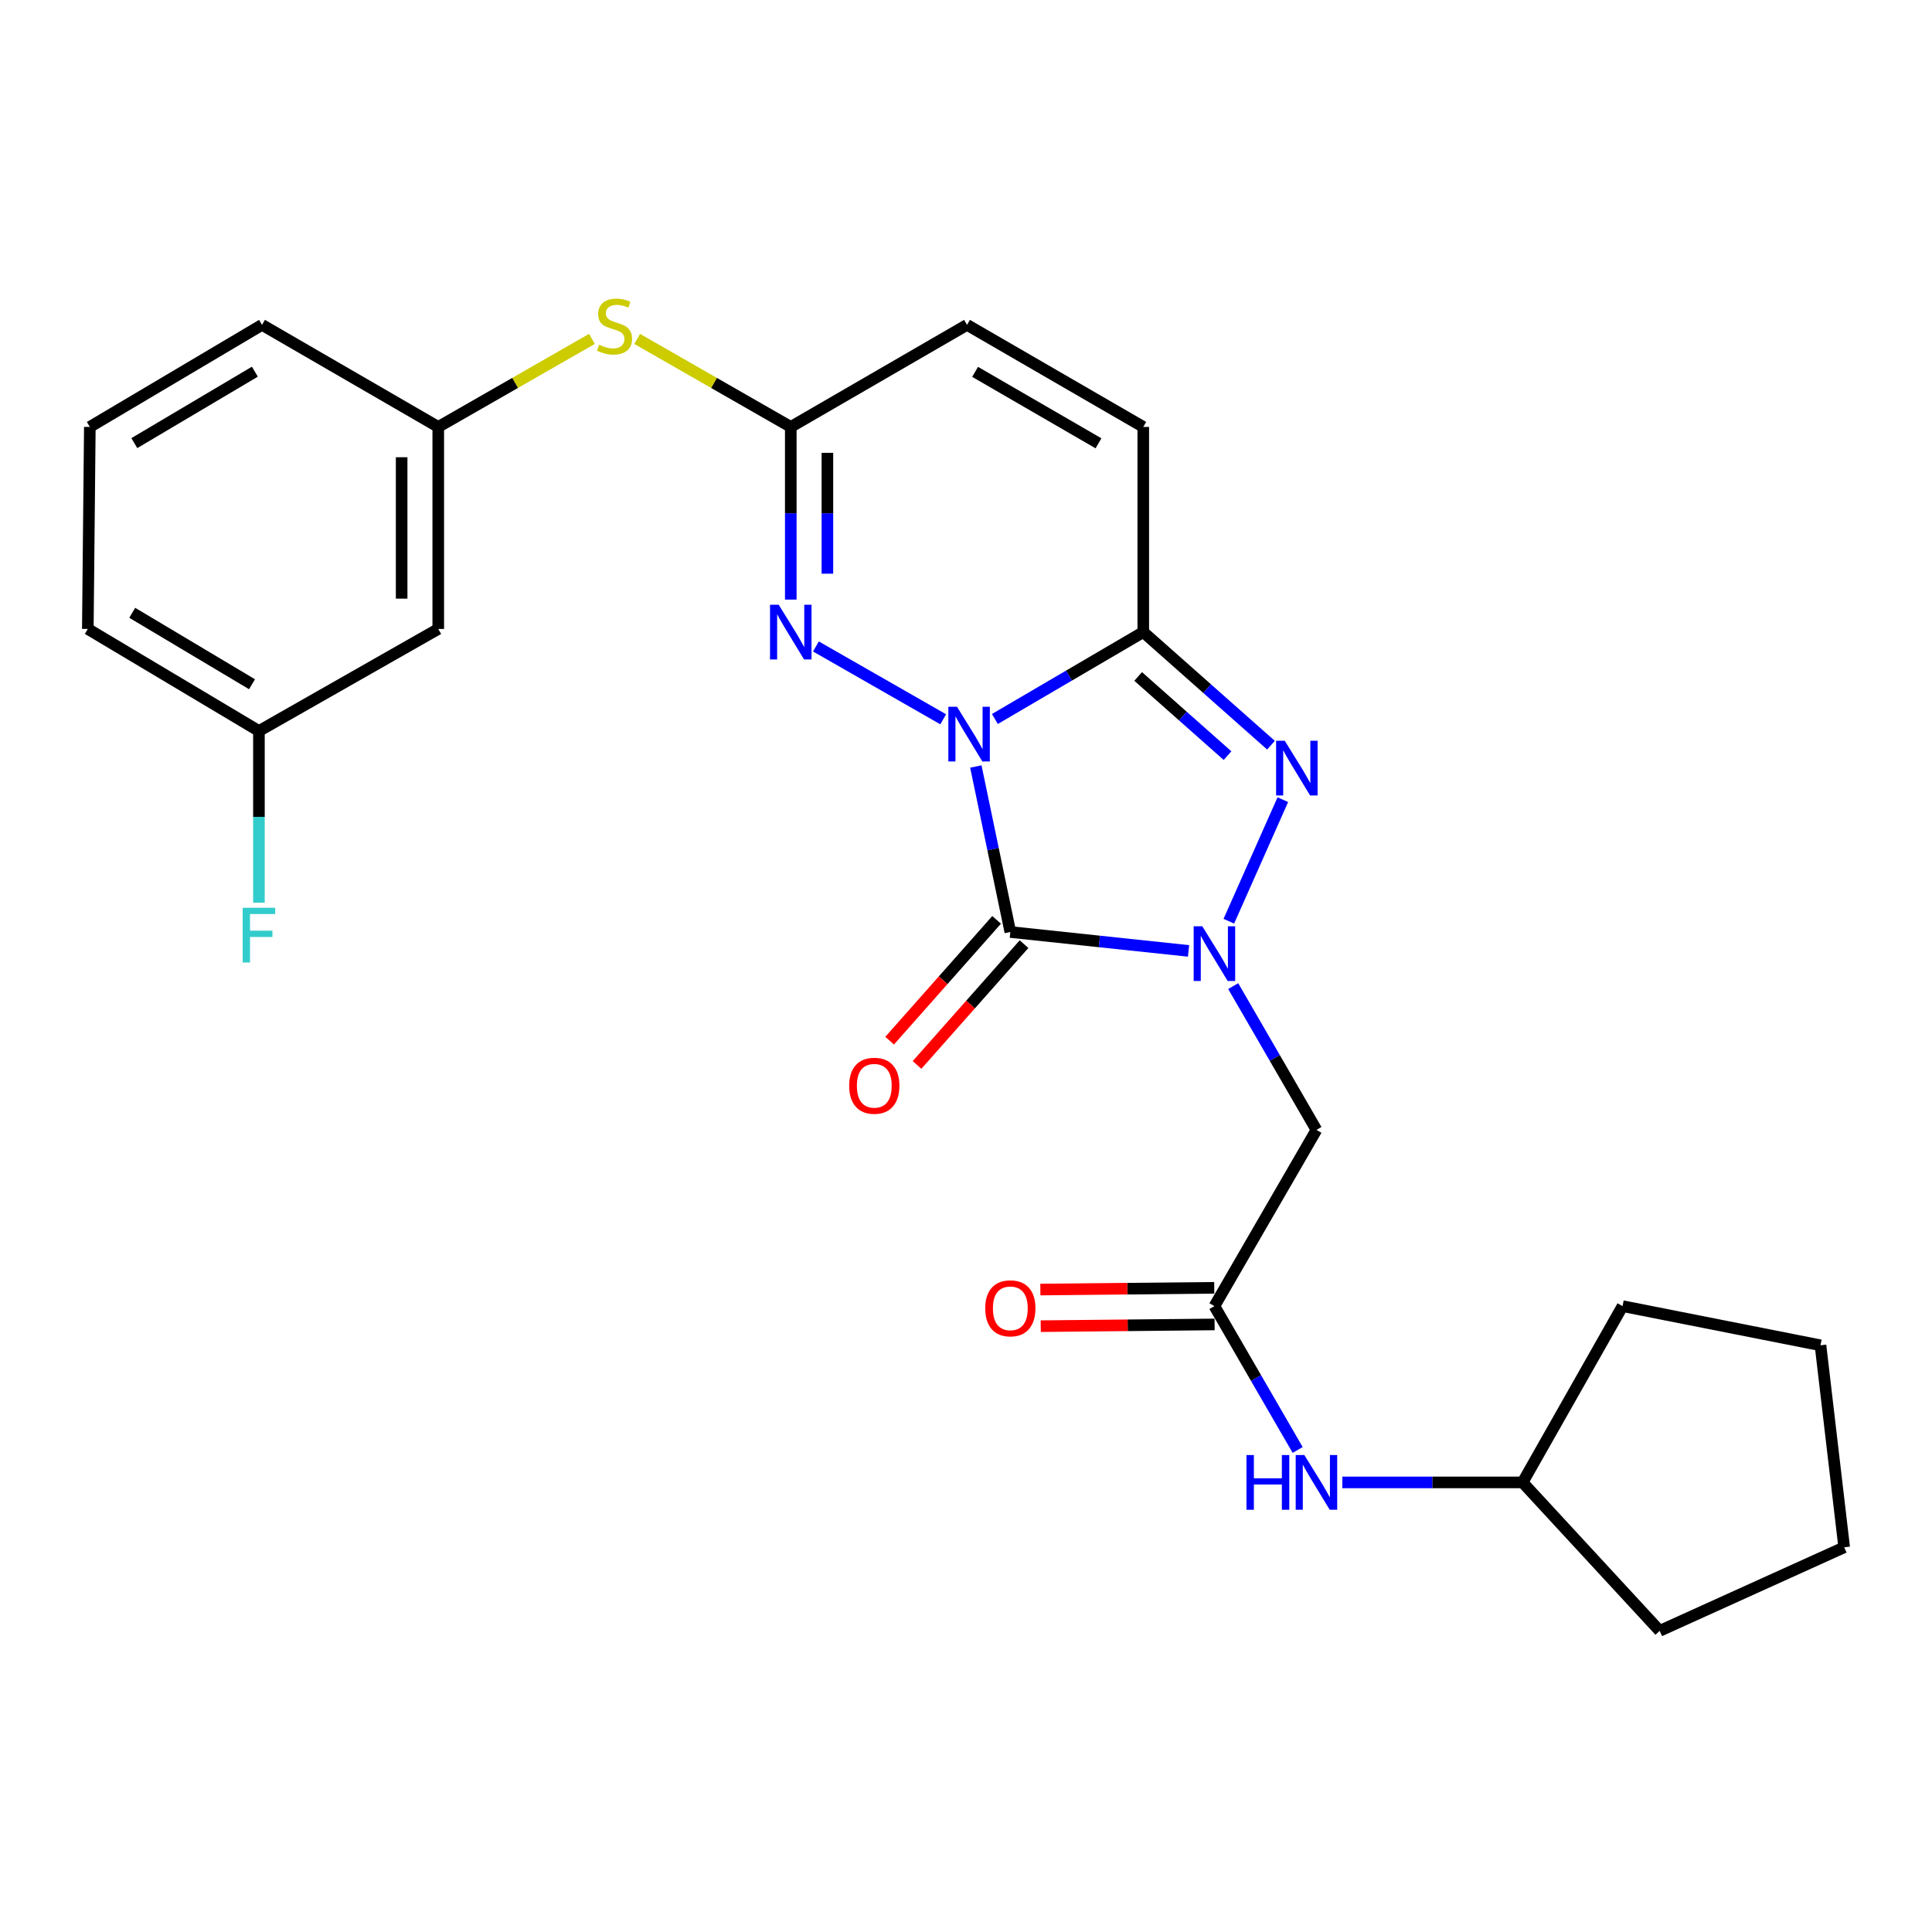 <?xml version='1.0' encoding='iso-8859-1'?>
<svg version='1.1' baseProfile='full'
              xmlns='http://www.w3.org/2000/svg'
                      xmlns:rdkit='http://www.rdkit.org/xml'
                      xmlns:xlink='http://www.w3.org/1999/xlink'
                  xml:space='preserve'
width='1000px' height='1000px' viewBox='0 0 1000 1000'>
<!-- END OF HEADER -->
<rect style='opacity:1.0;fill:#FFFFFF;stroke:none' width='1000' height='1000' x='0' y='0'> </rect>
<path class='bond-0' d='M 505.096,396.745 L 514.02,439.575' style='fill:none;fill-rule:evenodd;stroke:#0000FF;stroke-width:6px;stroke-linecap:butt;stroke-linejoin:miter;stroke-opacity:1' />
<path class='bond-0' d='M 514.02,439.575 L 522.945,482.405' style='fill:none;fill-rule:evenodd;stroke:#000000;stroke-width:6px;stroke-linecap:butt;stroke-linejoin:miter;stroke-opacity:1' />
<path class='bond-2' d='M 514.953,372.149 L 553.355,349.655' style='fill:none;fill-rule:evenodd;stroke:#0000FF;stroke-width:6px;stroke-linecap:butt;stroke-linejoin:miter;stroke-opacity:1' />
<path class='bond-2' d='M 553.355,349.655 L 591.758,327.162' style='fill:none;fill-rule:evenodd;stroke:#000000;stroke-width:6px;stroke-linecap:butt;stroke-linejoin:miter;stroke-opacity:1' />
<path class='bond-4' d='M 488.202,372.303 L 422.318,334.607' style='fill:none;fill-rule:evenodd;stroke:#0000FF;stroke-width:6px;stroke-linecap:butt;stroke-linejoin:miter;stroke-opacity:1' />
<path class='bond-1' d='M 522.945,482.405 L 569.065,487.296' style='fill:none;fill-rule:evenodd;stroke:#000000;stroke-width:6px;stroke-linecap:butt;stroke-linejoin:miter;stroke-opacity:1' />
<path class='bond-1' d='M 569.065,487.296 L 615.185,492.188' style='fill:none;fill-rule:evenodd;stroke:#0000FF;stroke-width:6px;stroke-linecap:butt;stroke-linejoin:miter;stroke-opacity:1' />
<path class='bond-10' d='M 515.85,476.121 L 488.161,507.384' style='fill:none;fill-rule:evenodd;stroke:#000000;stroke-width:6px;stroke-linecap:butt;stroke-linejoin:miter;stroke-opacity:1' />
<path class='bond-10' d='M 488.161,507.384 L 460.471,538.647' style='fill:none;fill-rule:evenodd;stroke:#FF0000;stroke-width:6px;stroke-linecap:butt;stroke-linejoin:miter;stroke-opacity:1' />
<path class='bond-10' d='M 530.039,488.688 L 502.35,519.951' style='fill:none;fill-rule:evenodd;stroke:#000000;stroke-width:6px;stroke-linecap:butt;stroke-linejoin:miter;stroke-opacity:1' />
<path class='bond-10' d='M 502.35,519.951 L 474.66,551.214' style='fill:none;fill-rule:evenodd;stroke:#FF0000;stroke-width:6px;stroke-linecap:butt;stroke-linejoin:miter;stroke-opacity:1' />
<path class='bond-5' d='M 638.304,510.404 L 659.846,547.616' style='fill:none;fill-rule:evenodd;stroke:#0000FF;stroke-width:6px;stroke-linecap:butt;stroke-linejoin:miter;stroke-opacity:1' />
<path class='bond-5' d='M 659.846,547.616 L 681.389,584.829' style='fill:none;fill-rule:evenodd;stroke:#000000;stroke-width:6px;stroke-linecap:butt;stroke-linejoin:miter;stroke-opacity:1' />
<path class='bond-26' d='M 636.039,476.821 L 663.994,413.903' style='fill:none;fill-rule:evenodd;stroke:#0000FF;stroke-width:6px;stroke-linecap:butt;stroke-linejoin:miter;stroke-opacity:1' />
<path class='bond-3' d='M 591.758,327.162 L 624.806,356.436' style='fill:none;fill-rule:evenodd;stroke:#000000;stroke-width:6px;stroke-linecap:butt;stroke-linejoin:miter;stroke-opacity:1' />
<path class='bond-3' d='M 624.806,356.436 L 657.853,385.71' style='fill:none;fill-rule:evenodd;stroke:#0000FF;stroke-width:6px;stroke-linecap:butt;stroke-linejoin:miter;stroke-opacity:1' />
<path class='bond-3' d='M 589.104,350.132 L 612.238,370.624' style='fill:none;fill-rule:evenodd;stroke:#000000;stroke-width:6px;stroke-linecap:butt;stroke-linejoin:miter;stroke-opacity:1' />
<path class='bond-3' d='M 612.238,370.624 L 635.371,391.116' style='fill:none;fill-rule:evenodd;stroke:#0000FF;stroke-width:6px;stroke-linecap:butt;stroke-linejoin:miter;stroke-opacity:1' />
<path class='bond-7' d='M 591.758,327.162 L 591.758,220.978' style='fill:none;fill-rule:evenodd;stroke:#000000;stroke-width:6px;stroke-linecap:butt;stroke-linejoin:miter;stroke-opacity:1' />
<path class='bond-6' d='M 409.306,310.347 L 409.306,265.663' style='fill:none;fill-rule:evenodd;stroke:#0000FF;stroke-width:6px;stroke-linecap:butt;stroke-linejoin:miter;stroke-opacity:1' />
<path class='bond-6' d='M 409.306,265.663 L 409.306,220.978' style='fill:none;fill-rule:evenodd;stroke:#000000;stroke-width:6px;stroke-linecap:butt;stroke-linejoin:miter;stroke-opacity:1' />
<path class='bond-6' d='M 428.26,296.942 L 428.26,265.663' style='fill:none;fill-rule:evenodd;stroke:#0000FF;stroke-width:6px;stroke-linecap:butt;stroke-linejoin:miter;stroke-opacity:1' />
<path class='bond-6' d='M 428.26,265.663 L 428.26,234.384' style='fill:none;fill-rule:evenodd;stroke:#000000;stroke-width:6px;stroke-linecap:butt;stroke-linejoin:miter;stroke-opacity:1' />
<path class='bond-8' d='M 681.389,584.829 L 628.581,676.05' style='fill:none;fill-rule:evenodd;stroke:#000000;stroke-width:6px;stroke-linecap:butt;stroke-linejoin:miter;stroke-opacity:1' />
<path class='bond-9' d='M 409.306,220.978 L 500.526,168.149' style='fill:none;fill-rule:evenodd;stroke:#000000;stroke-width:6px;stroke-linecap:butt;stroke-linejoin:miter;stroke-opacity:1' />
<path class='bond-11' d='M 409.306,220.978 L 369.55,198.197' style='fill:none;fill-rule:evenodd;stroke:#000000;stroke-width:6px;stroke-linecap:butt;stroke-linejoin:miter;stroke-opacity:1' />
<path class='bond-11' d='M 369.55,198.197 L 329.793,175.417' style='fill:none;fill-rule:evenodd;stroke:#CCCC00;stroke-width:6px;stroke-linecap:butt;stroke-linejoin:miter;stroke-opacity:1' />
<path class='bond-27' d='M 591.758,220.978 L 500.526,168.149' style='fill:none;fill-rule:evenodd;stroke:#000000;stroke-width:6px;stroke-linecap:butt;stroke-linejoin:miter;stroke-opacity:1' />
<path class='bond-27' d='M 568.575,229.456 L 504.713,192.476' style='fill:none;fill-rule:evenodd;stroke:#000000;stroke-width:6px;stroke-linecap:butt;stroke-linejoin:miter;stroke-opacity:1' />
<path class='bond-12' d='M 628.581,676.05 L 650.124,713.273' style='fill:none;fill-rule:evenodd;stroke:#000000;stroke-width:6px;stroke-linecap:butt;stroke-linejoin:miter;stroke-opacity:1' />
<path class='bond-12' d='M 650.124,713.273 L 671.668,750.496' style='fill:none;fill-rule:evenodd;stroke:#0000FF;stroke-width:6px;stroke-linecap:butt;stroke-linejoin:miter;stroke-opacity:1' />
<path class='bond-14' d='M 628.487,666.574 L 583.489,667.022' style='fill:none;fill-rule:evenodd;stroke:#000000;stroke-width:6px;stroke-linecap:butt;stroke-linejoin:miter;stroke-opacity:1' />
<path class='bond-14' d='M 583.489,667.022 L 538.491,667.471' style='fill:none;fill-rule:evenodd;stroke:#FF0000;stroke-width:6px;stroke-linecap:butt;stroke-linejoin:miter;stroke-opacity:1' />
<path class='bond-14' d='M 628.675,685.527 L 583.678,685.975' style='fill:none;fill-rule:evenodd;stroke:#000000;stroke-width:6px;stroke-linecap:butt;stroke-linejoin:miter;stroke-opacity:1' />
<path class='bond-14' d='M 583.678,685.975 L 538.68,686.424' style='fill:none;fill-rule:evenodd;stroke:#FF0000;stroke-width:6px;stroke-linecap:butt;stroke-linejoin:miter;stroke-opacity:1' />
<path class='bond-13' d='M 306.376,175.415 L 266.61,198.197' style='fill:none;fill-rule:evenodd;stroke:#CCCC00;stroke-width:6px;stroke-linecap:butt;stroke-linejoin:miter;stroke-opacity:1' />
<path class='bond-13' d='M 266.61,198.197 L 226.843,220.978' style='fill:none;fill-rule:evenodd;stroke:#000000;stroke-width:6px;stroke-linecap:butt;stroke-linejoin:miter;stroke-opacity:1' />
<path class='bond-18' d='M 694.796,767.292 L 741.448,767.292' style='fill:none;fill-rule:evenodd;stroke:#0000FF;stroke-width:6px;stroke-linecap:butt;stroke-linejoin:miter;stroke-opacity:1' />
<path class='bond-18' d='M 741.448,767.292 L 788.099,767.292' style='fill:none;fill-rule:evenodd;stroke:#000000;stroke-width:6px;stroke-linecap:butt;stroke-linejoin:miter;stroke-opacity:1' />
<path class='bond-15' d='M 226.843,220.978 L 226.843,325.54' style='fill:none;fill-rule:evenodd;stroke:#000000;stroke-width:6px;stroke-linecap:butt;stroke-linejoin:miter;stroke-opacity:1' />
<path class='bond-15' d='M 207.889,236.662 L 207.889,309.856' style='fill:none;fill-rule:evenodd;stroke:#000000;stroke-width:6px;stroke-linecap:butt;stroke-linejoin:miter;stroke-opacity:1' />
<path class='bond-20' d='M 226.843,220.978 L 135.622,168.149' style='fill:none;fill-rule:evenodd;stroke:#000000;stroke-width:6px;stroke-linecap:butt;stroke-linejoin:miter;stroke-opacity:1' />
<path class='bond-16' d='M 226.843,325.54 L 134.022,378.369' style='fill:none;fill-rule:evenodd;stroke:#000000;stroke-width:6px;stroke-linecap:butt;stroke-linejoin:miter;stroke-opacity:1' />
<path class='bond-17' d='M 134.022,378.369 L 134.022,422.797' style='fill:none;fill-rule:evenodd;stroke:#000000;stroke-width:6px;stroke-linecap:butt;stroke-linejoin:miter;stroke-opacity:1' />
<path class='bond-17' d='M 134.022,422.797 L 134.022,467.225' style='fill:none;fill-rule:evenodd;stroke:#33CCCC;stroke-width:6px;stroke-linecap:butt;stroke-linejoin:miter;stroke-opacity:1' />
<path class='bond-28' d='M 134.022,378.369 L 45.455,325.54' style='fill:none;fill-rule:evenodd;stroke:#000000;stroke-width:6px;stroke-linecap:butt;stroke-linejoin:miter;stroke-opacity:1' />
<path class='bond-28' d='M 130.446,354.167 L 68.449,317.187' style='fill:none;fill-rule:evenodd;stroke:#000000;stroke-width:6px;stroke-linecap:butt;stroke-linejoin:miter;stroke-opacity:1' />
<path class='bond-22' d='M 788.099,767.292 L 839.832,676.05' style='fill:none;fill-rule:evenodd;stroke:#000000;stroke-width:6px;stroke-linecap:butt;stroke-linejoin:miter;stroke-opacity:1' />
<path class='bond-23' d='M 788.099,767.292 L 859.05,844.129' style='fill:none;fill-rule:evenodd;stroke:#000000;stroke-width:6px;stroke-linecap:butt;stroke-linejoin:miter;stroke-opacity:1' />
<path class='bond-19' d='M 46.497,220.978 L 135.622,168.149' style='fill:none;fill-rule:evenodd;stroke:#000000;stroke-width:6px;stroke-linecap:butt;stroke-linejoin:miter;stroke-opacity:1' />
<path class='bond-19' d='M 69.53,229.359 L 131.918,192.379' style='fill:none;fill-rule:evenodd;stroke:#000000;stroke-width:6px;stroke-linecap:butt;stroke-linejoin:miter;stroke-opacity:1' />
<path class='bond-21' d='M 46.497,220.978 L 45.455,325.54' style='fill:none;fill-rule:evenodd;stroke:#000000;stroke-width:6px;stroke-linecap:butt;stroke-linejoin:miter;stroke-opacity:1' />
<path class='bond-25' d='M 839.832,676.05 L 942.278,696.32' style='fill:none;fill-rule:evenodd;stroke:#000000;stroke-width:6px;stroke-linecap:butt;stroke-linejoin:miter;stroke-opacity:1' />
<path class='bond-24' d='M 859.05,844.129 L 954.545,800.882' style='fill:none;fill-rule:evenodd;stroke:#000000;stroke-width:6px;stroke-linecap:butt;stroke-linejoin:miter;stroke-opacity:1' />
<path class='bond-29' d='M 954.545,800.882 L 942.278,696.32' style='fill:none;fill-rule:evenodd;stroke:#000000;stroke-width:6px;stroke-linecap:butt;stroke-linejoin:miter;stroke-opacity:1' />
<path  class='atom-0' d='M 495.341 365.81
L 504.621 380.81
Q 505.541 382.29, 507.021 384.97
Q 508.501 387.65, 508.581 387.81
L 508.581 365.81
L 512.341 365.81
L 512.341 394.13
L 508.461 394.13
L 498.501 377.73
Q 497.341 375.81, 496.101 373.61
Q 494.901 371.41, 494.541 370.73
L 494.541 394.13
L 490.861 394.13
L 490.861 365.81
L 495.341 365.81
' fill='#0000FF'/>
<path  class='atom-2' d='M 622.321 479.449
L 631.601 494.449
Q 632.521 495.929, 634.001 498.609
Q 635.481 501.289, 635.561 501.449
L 635.561 479.449
L 639.321 479.449
L 639.321 507.769
L 635.441 507.769
L 625.481 491.369
Q 624.321 489.449, 623.081 487.249
Q 621.881 485.049, 621.521 484.369
L 621.521 507.769
L 617.841 507.769
L 617.841 479.449
L 622.321 479.449
' fill='#0000FF'/>
<path  class='atom-4' d='M 664.988 383.416
L 674.268 398.416
Q 675.188 399.896, 676.668 402.576
Q 678.148 405.256, 678.228 405.416
L 678.228 383.416
L 681.988 383.416
L 681.988 411.736
L 678.108 411.736
L 668.148 395.336
Q 666.988 393.416, 665.748 391.216
Q 664.548 389.016, 664.188 388.336
L 664.188 411.736
L 660.508 411.736
L 660.508 383.416
L 664.988 383.416
' fill='#0000FF'/>
<path  class='atom-5' d='M 403.046 313.002
L 412.326 328.002
Q 413.246 329.482, 414.726 332.162
Q 416.206 334.842, 416.286 335.002
L 416.286 313.002
L 420.046 313.002
L 420.046 341.322
L 416.166 341.322
L 406.206 324.922
Q 405.046 323.002, 403.806 320.802
Q 402.606 318.602, 402.246 317.922
L 402.246 341.322
L 398.566 341.322
L 398.566 313.002
L 403.046 313.002
' fill='#0000FF'/>
<path  class='atom-11' d='M 439.531 561.986
Q 439.531 555.186, 442.891 551.386
Q 446.251 547.586, 452.531 547.586
Q 458.811 547.586, 462.171 551.386
Q 465.531 555.186, 465.531 561.986
Q 465.531 568.866, 462.131 572.786
Q 458.731 576.666, 452.531 576.666
Q 446.291 576.666, 442.891 572.786
Q 439.531 568.906, 439.531 561.986
M 452.531 573.466
Q 456.851 573.466, 459.171 570.586
Q 461.531 567.666, 461.531 561.986
Q 461.531 556.426, 459.171 553.626
Q 456.851 550.786, 452.531 550.786
Q 448.211 550.786, 445.851 553.586
Q 443.531 556.386, 443.531 561.986
Q 443.531 567.706, 445.851 570.586
Q 448.211 573.466, 452.531 573.466
' fill='#FF0000'/>
<path  class='atom-12' d='M 310.085 178.428
Q 310.405 178.548, 311.725 179.108
Q 313.045 179.668, 314.485 180.028
Q 315.965 180.348, 317.405 180.348
Q 320.085 180.348, 321.645 179.068
Q 323.205 177.748, 323.205 175.468
Q 323.205 173.908, 322.405 172.948
Q 321.645 171.988, 320.445 171.468
Q 319.245 170.948, 317.245 170.348
Q 314.725 169.588, 313.205 168.868
Q 311.725 168.148, 310.645 166.628
Q 309.605 165.108, 309.605 162.548
Q 309.605 158.988, 312.005 156.788
Q 314.445 154.588, 319.245 154.588
Q 322.525 154.588, 326.245 156.148
L 325.325 159.228
Q 321.925 157.828, 319.365 157.828
Q 316.605 157.828, 315.085 158.988
Q 313.565 160.108, 313.605 162.068
Q 313.605 163.588, 314.365 164.508
Q 315.165 165.428, 316.285 165.948
Q 317.445 166.468, 319.365 167.068
Q 321.925 167.868, 323.445 168.668
Q 324.965 169.468, 326.045 171.108
Q 327.165 172.708, 327.165 175.468
Q 327.165 179.388, 324.525 181.508
Q 321.925 183.588, 317.565 183.588
Q 315.045 183.588, 313.125 183.028
Q 311.245 182.508, 309.005 181.588
L 310.085 178.428
' fill='#CCCC00'/>
<path  class='atom-13' d='M 645.169 753.132
L 649.009 753.132
L 649.009 765.172
L 663.489 765.172
L 663.489 753.132
L 667.329 753.132
L 667.329 781.452
L 663.489 781.452
L 663.489 768.372
L 649.009 768.372
L 649.009 781.452
L 645.169 781.452
L 645.169 753.132
' fill='#0000FF'/>
<path  class='atom-13' d='M 675.129 753.132
L 684.409 768.132
Q 685.329 769.612, 686.809 772.292
Q 688.289 774.972, 688.369 775.132
L 688.369 753.132
L 692.129 753.132
L 692.129 781.452
L 688.249 781.452
L 678.289 765.052
Q 677.129 763.132, 675.889 760.932
Q 674.689 758.732, 674.329 758.052
L 674.329 781.452
L 670.649 781.452
L 670.649 753.132
L 675.129 753.132
' fill='#0000FF'/>
<path  class='atom-15' d='M 509.945 677.183
Q 509.945 670.383, 513.305 666.583
Q 516.665 662.783, 522.945 662.783
Q 529.225 662.783, 532.585 666.583
Q 535.945 670.383, 535.945 677.183
Q 535.945 684.063, 532.545 687.983
Q 529.145 691.863, 522.945 691.863
Q 516.705 691.863, 513.305 687.983
Q 509.945 684.103, 509.945 677.183
M 522.945 688.663
Q 527.265 688.663, 529.585 685.783
Q 531.945 682.863, 531.945 677.183
Q 531.945 671.623, 529.585 668.823
Q 527.265 665.983, 522.945 665.983
Q 518.625 665.983, 516.265 668.783
Q 513.945 671.583, 513.945 677.183
Q 513.945 682.903, 516.265 685.783
Q 518.625 688.663, 522.945 688.663
' fill='#FF0000'/>
<path  class='atom-18' d='M 125.602 469.866
L 142.442 469.866
L 142.442 473.106
L 129.402 473.106
L 129.402 481.706
L 141.002 481.706
L 141.002 484.986
L 129.402 484.986
L 129.402 498.186
L 125.602 498.186
L 125.602 469.866
' fill='#33CCCC'/>
</svg>
